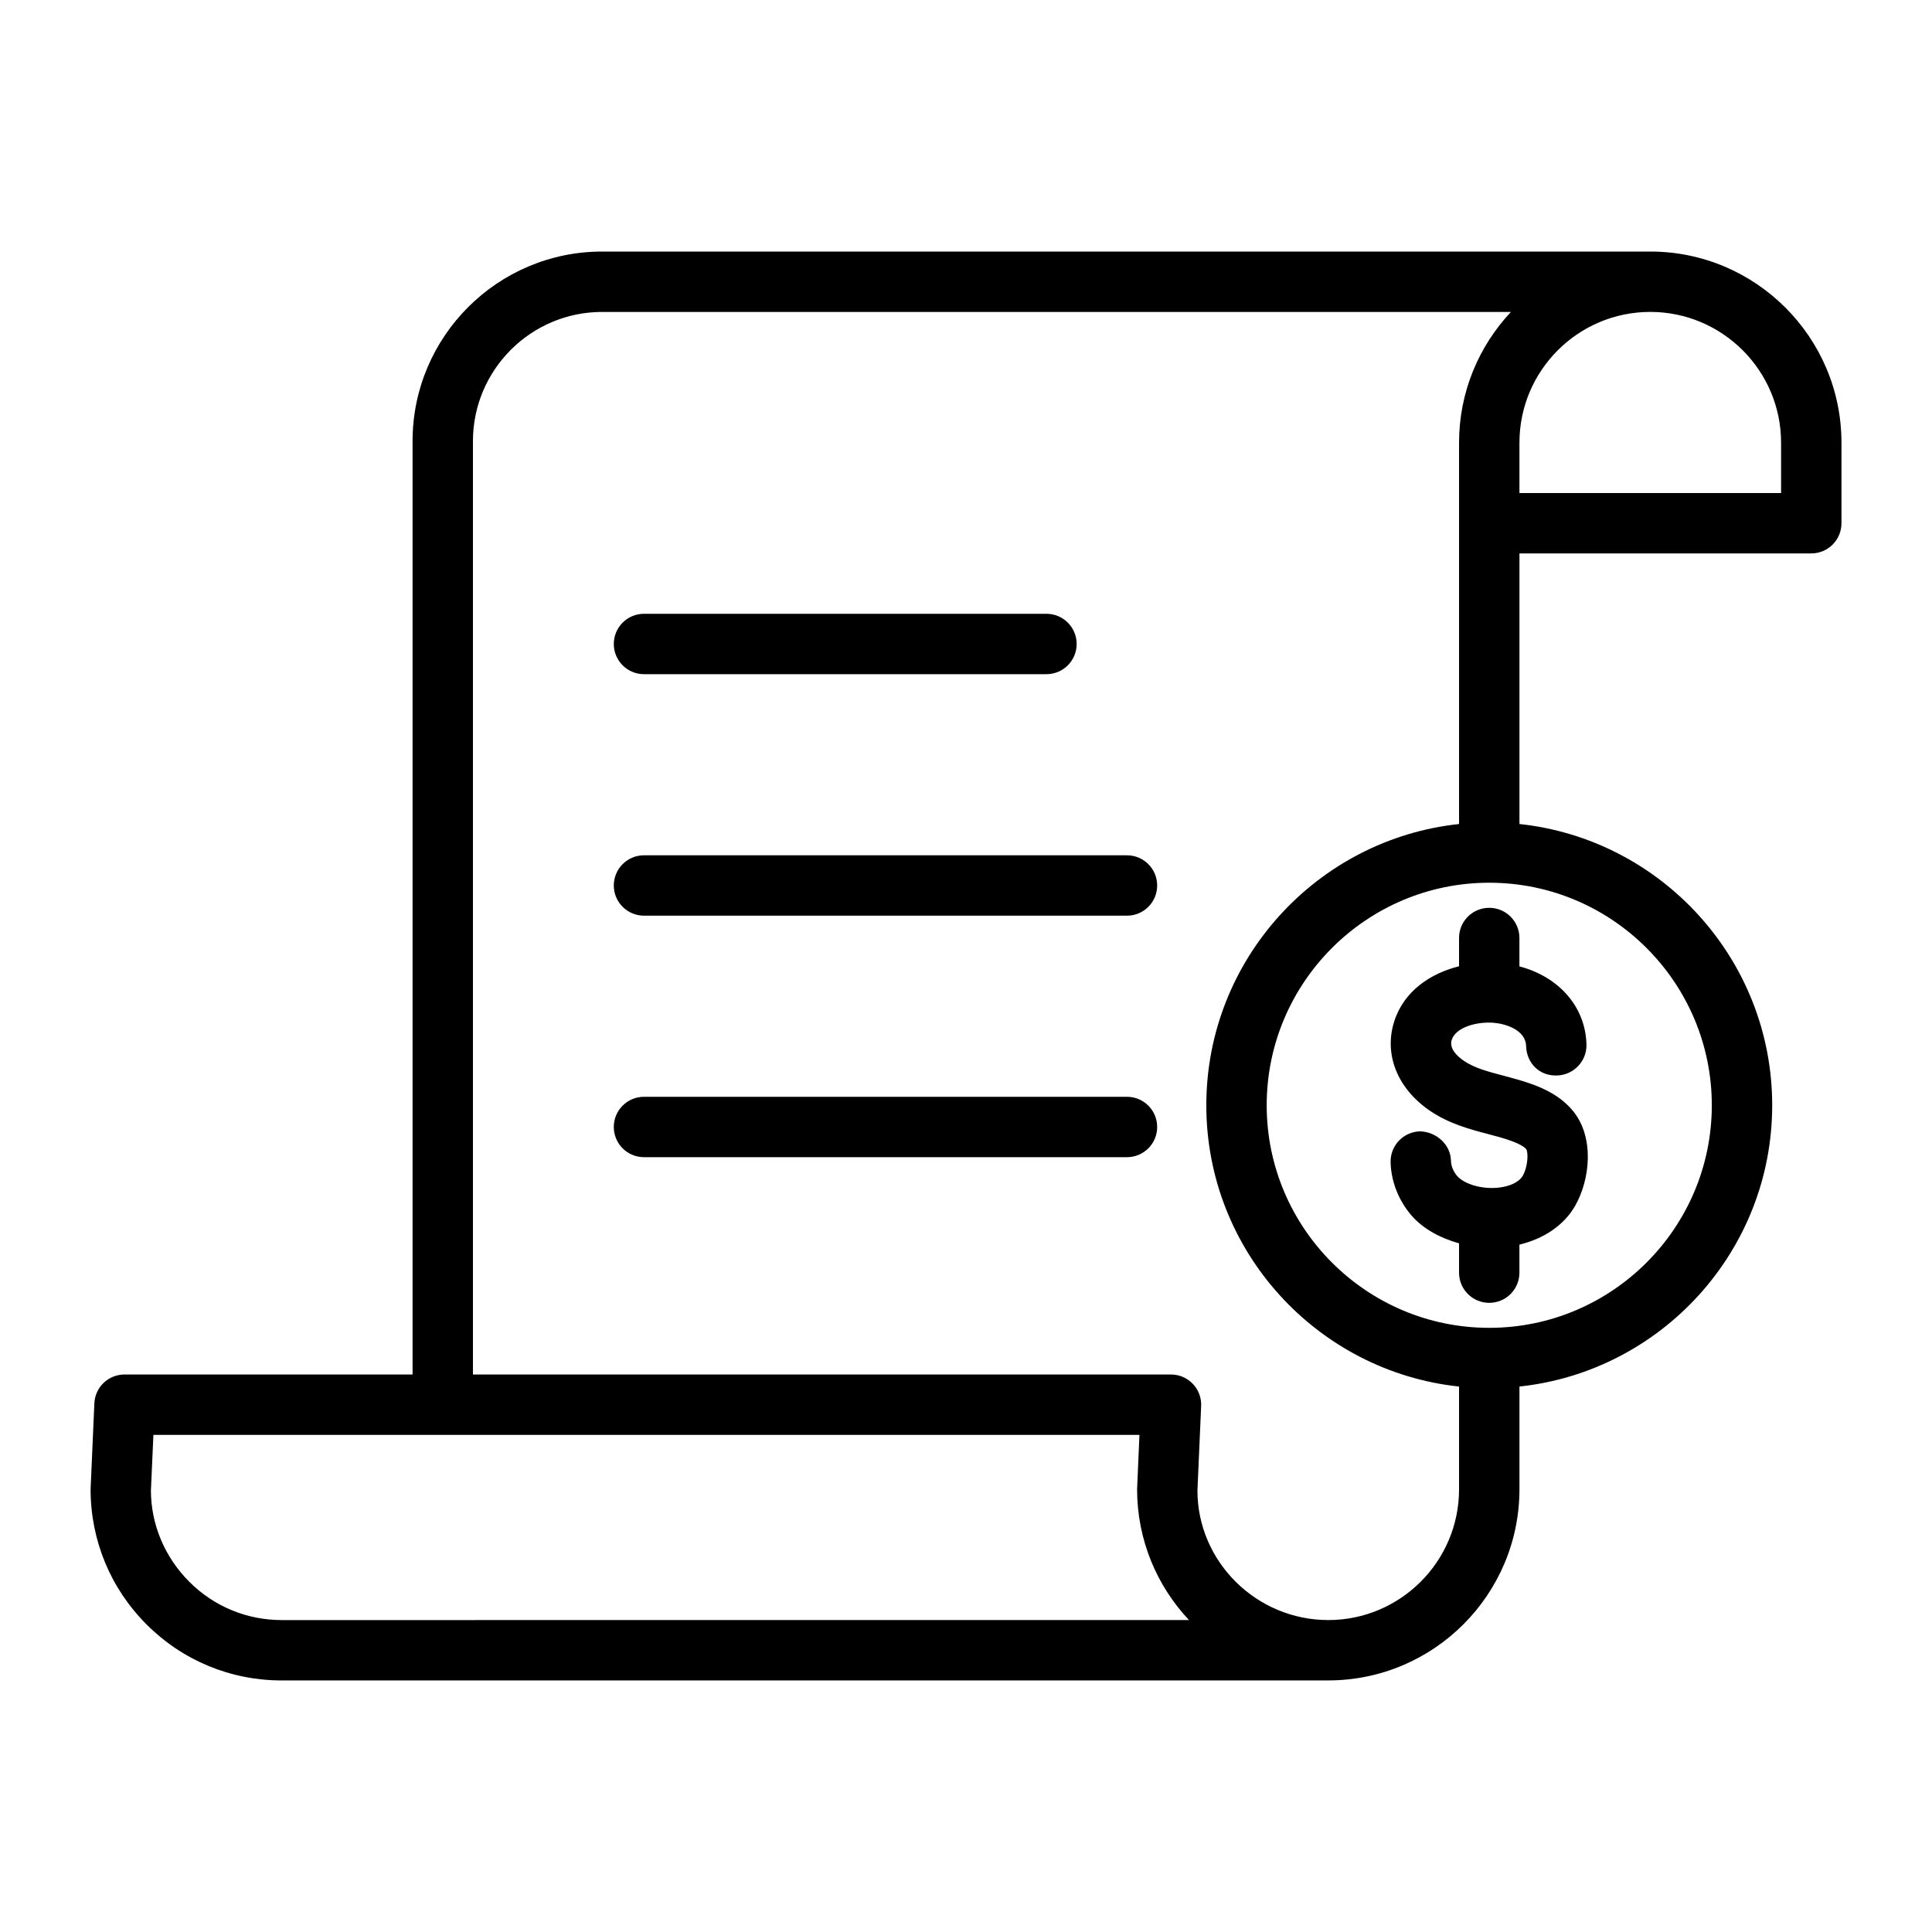 <?xml version="1.0" encoding="UTF-8"?>
<svg width="1200pt" height="1200pt" version="1.1" viewBox="0 0 1200 1200" xmlns="http://www.w3.org/2000/svg">
 <g>
  <path d="m906.24 582.58v17.586c-17.625 4.426-34.051 15.168-40.199 34.051-6.617 20.418 1.742 41.664 21.789 55.48 12.02 8.25 24.938 11.664 36.336 14.664 4.856 1.273 9.73 2.531 14.457 4.258 6.039 2.195 8.438 4.051 9.355 5.176 1.312 1.988 1.145 10.727-2.195 16.539-2.231 3.863-7.949 6.617-15.281 7.352-10.145 1.051-20.961-2.156-25.445-7.273-2.269-2.586-3.769-6.242-3.824-9.32-0.207-10.352-9.188-18.039-19.105-18.395-10.367 0.207-18.602 8.758-18.395 19.105 0.242 11.926 5.023 24.074 13.145 33.355 7.125 8.117 17.645 13.836 29.363 17.102v18.207c0 10.367 8.383 18.75 18.75 18.75 10.367 0 18.75-8.383 18.75-18.75v-17.406c15.188-3.676 27.602-11.945 34.555-24.02 9.32-16.219 12.133-42.301-1.031-58.688-7.742-9.656-18.469-14.324-25.875-17.008-5.793-2.082-11.738-3.676-17.664-5.25-9.676-2.551-18.02-4.742-24.617-9.281-4.312-2.981-9.113-7.668-7.387-13.012 2.477-7.574 15.055-11.344 25.895-10.539 6.898 0.508 20.008 4.18 20.27 14.457 0.281 10.332 8.062 18.73 19.219 18.281 10.352-0.281 18.523-8.887 18.281-19.219-0.602-23.531-17.176-42.094-41.645-48.543v-17.625c0-10.352-8.383-18.75-18.75-18.75-10.367 0-18.75 8.344-18.75 18.715z"/>
  <path d="m1025 156.24h-651c-64.93 0-117.75 52.82-117.75 117.75v579.73l-178.91 0.004c-10.031 0-18.301 7.894-18.73 17.926l-2.344 53.34c0 31.707 12.336 61.539 34.762 83.98 22.426 22.445 52.258 34.781 83.98 34.781l650.01-0.016c65.477 0 118.74-53.27 118.74-118.74v-63.789c88.105-9.395 156.98-84.133 156.98-174.7s-68.867-165.3-156.98-174.7v-168.07h181.26c10.367 0 18.75-8.398 18.75-18.75v-50.008c0-65.473-53.289-118.74-118.76-118.74zm-850 850.02c-21.695 0-42.113-8.457-57.449-23.812-15.336-15.359-23.793-35.758-23.812-56.625l1.539-34.594h612.45l-1.461 33.77c0 31.406 12.242 59.98 32.23 81.242zm650.01-0.02c-44.812 0-81.242-36.43-81.262-80.418l2.305-52.52c0.227-5.102-1.648-10.086-5.176-13.781-3.523-3.695-8.438-5.793-13.555-5.793h-433.57v-579.73c0-44.25 36-80.25 80.25-80.25h564.47c-19.969 21.262-32.23 49.836-32.23 81.242v236.83c-88.105 9.395-156.98 84.133-156.98 174.7s68.867 165.3 156.98 174.7v63.789c0.016 44.793-36.434 81.242-81.227 81.242zm238.22-319.73c0 76.219-62.008 138.23-138.23 138.23s-138.23-62.008-138.23-138.23 62.008-138.23 138.23-138.23c76.219 0.004 138.23 62.008 138.23 138.23zm43.031-380.27h-162.51v-31.258c0-44.793 36.43-81.242 81.242-81.242 44.816 0 81.266 36.453 81.266 81.246z"/>
  <path d="m399.99 418.74h249.99c10.367 0 18.75-8.398 18.75-18.75 0-10.352-8.383-18.75-18.75-18.75h-249.99c-10.352 0-18.75 8.398-18.75 18.75 0 10.352 8.402 18.75 18.75 18.75z"/>
  <path d="m699.99 531.24h-300c-10.352 0-18.75 8.398-18.75 18.75 0 10.352 8.398 18.75 18.75 18.75h300c10.367 0 18.75-8.398 18.75-18.75 0-10.348-8.398-18.75-18.75-18.75z"/>
  <path d="m699.99 681.24h-300c-10.352 0-18.75 8.383-18.75 18.75 0 10.367 8.398 18.75 18.75 18.75h300c10.367 0 18.75-8.383 18.75-18.75 0-10.367-8.398-18.75-18.75-18.75z"/>
 </g>
</svg>
